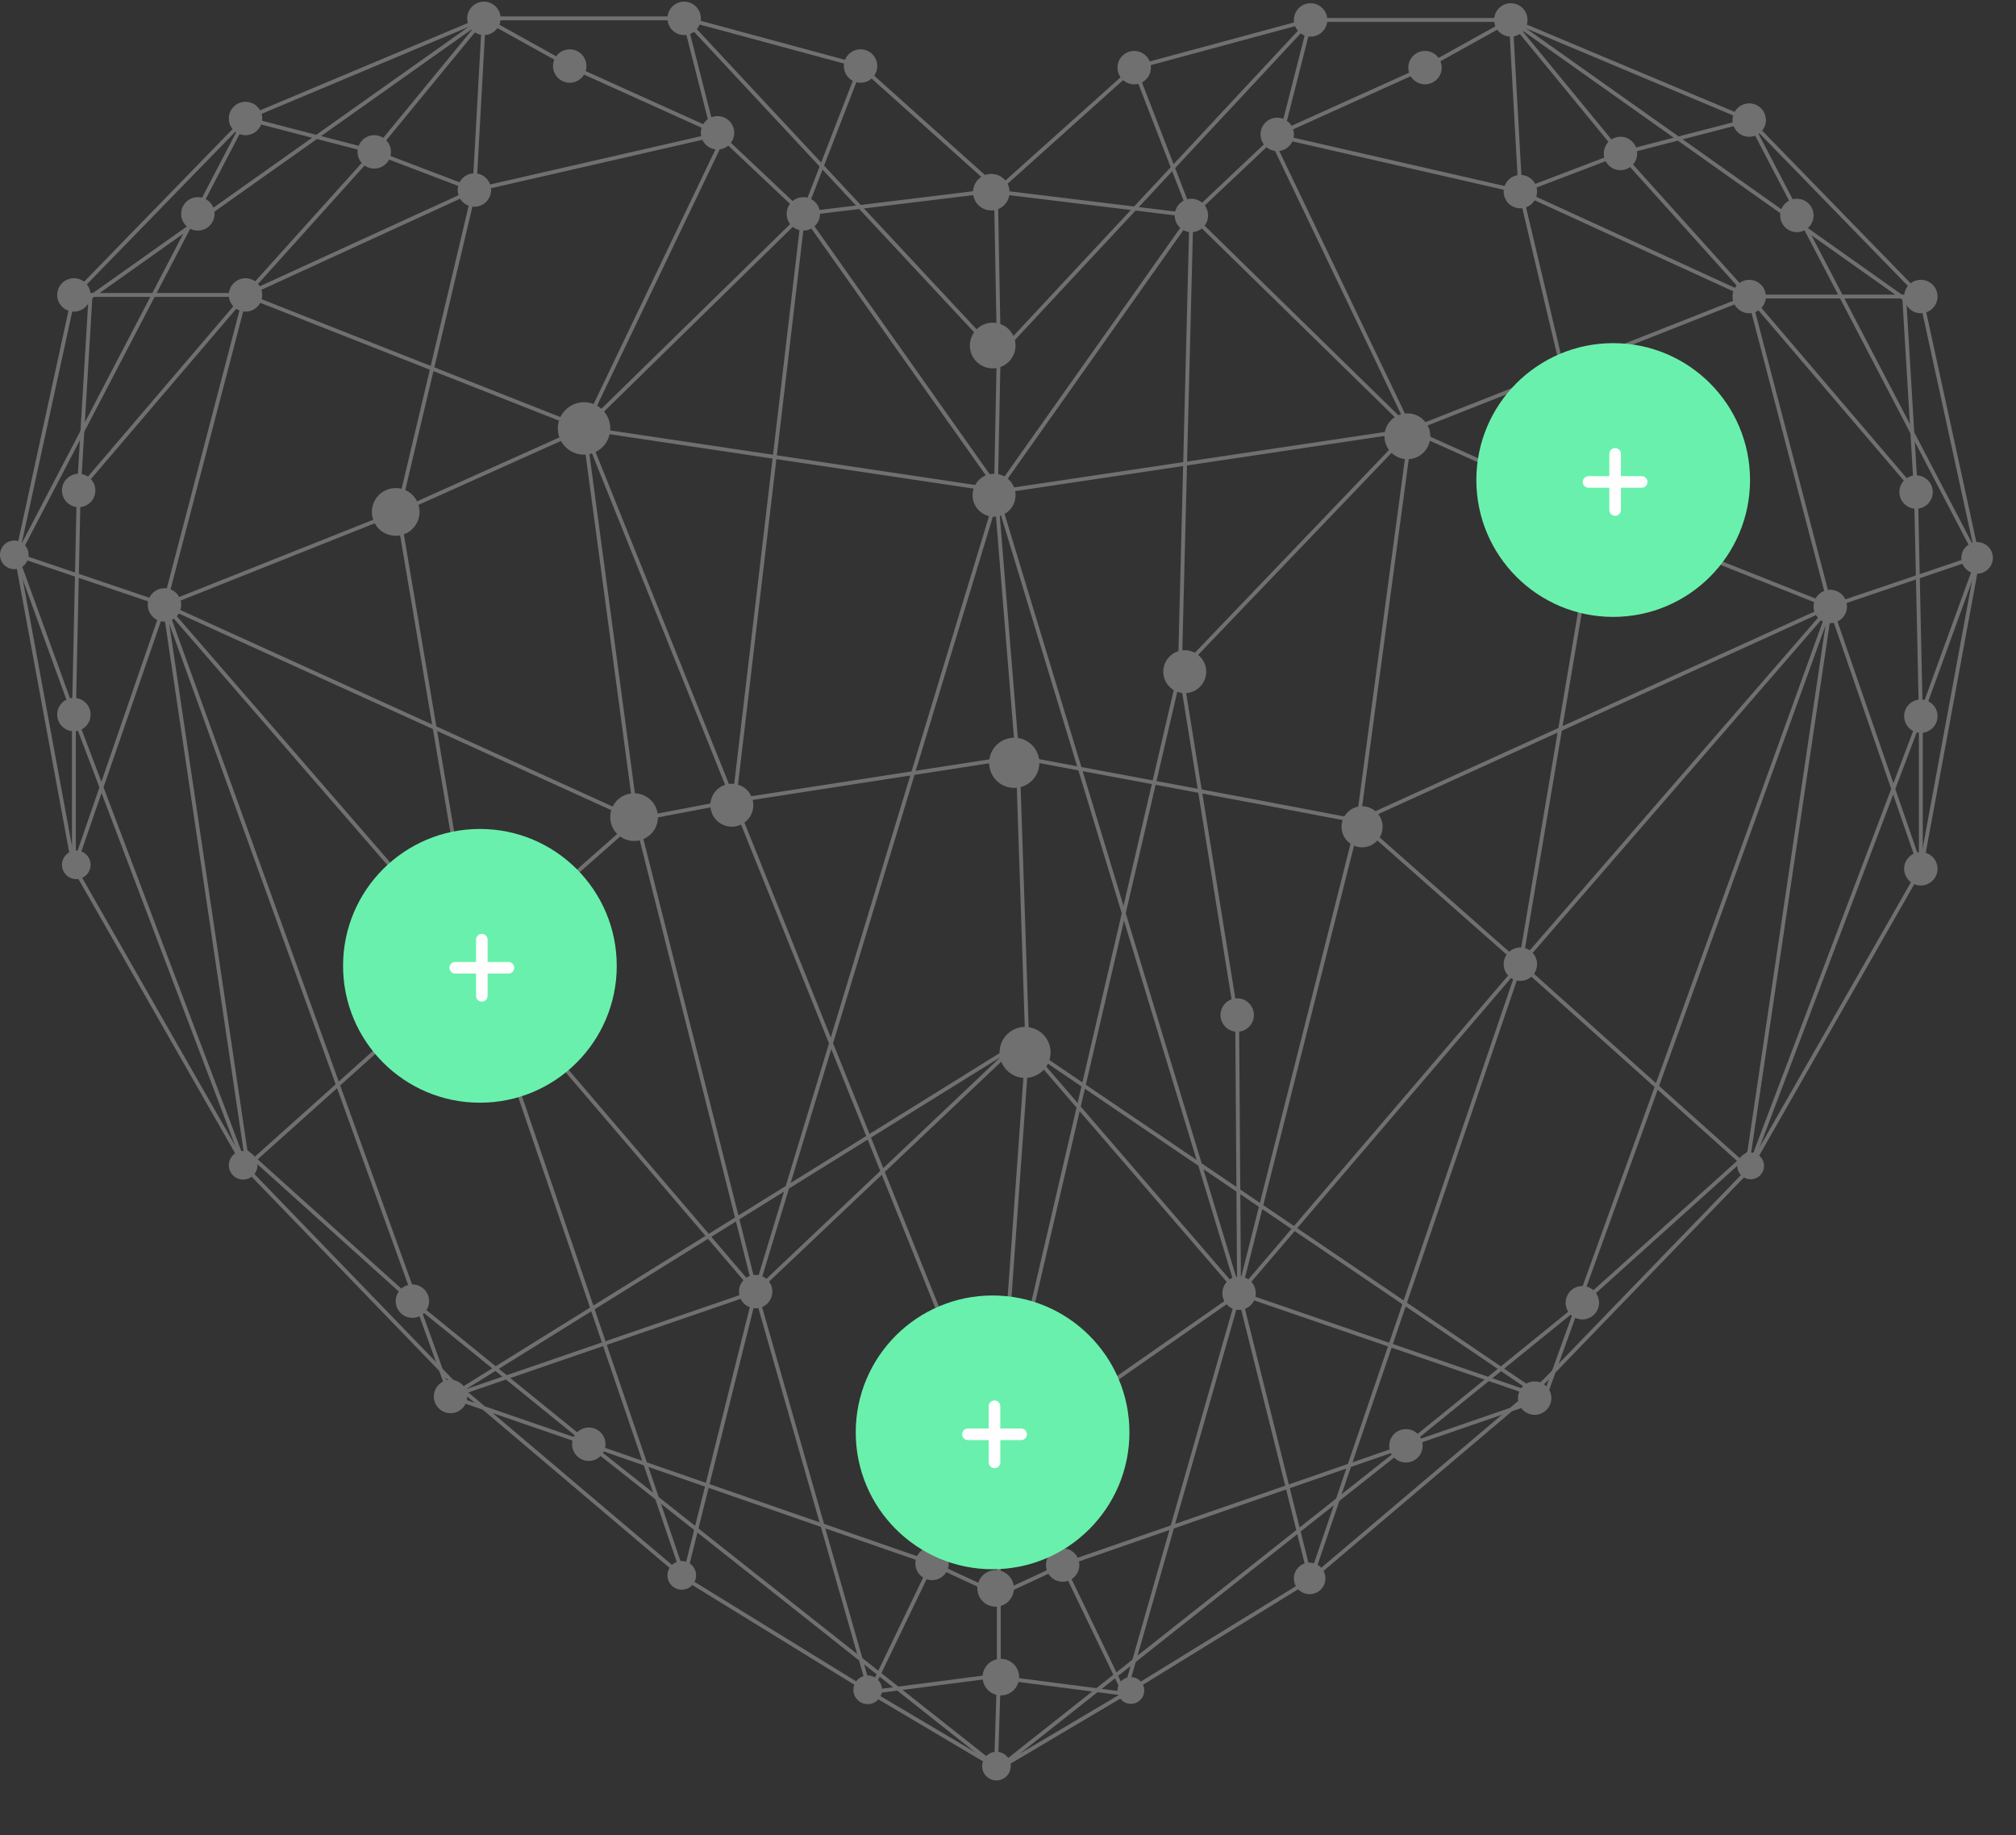 <svg xmlns="http://www.w3.org/2000/svg" xmlns:xlink="http://www.w3.org/1999/xlink" width="523" height="476" viewBox="0 0 523 476">
  <rect x="0" y="0" width="523" height="476" fill="#333333" stroke="none"/>
  <defs>
    <clipPath id="clip-path">
      <rect id="Retângulo_448" data-name="Retângulo 448" width="517" height="462" transform="translate(0 -0.259)" fill="none"/>
    </clipPath>
  </defs>
  <g id="Grupo_1058" data-name="Grupo 1058" transform="translate(-703 -2180)">
    <g id="Grupo_1041" data-name="Grupo 1041" transform="translate(703 2180.443)">
      <path id="Caminho_1501" data-name="Caminho 1501" d="M16.5,125.947,59.789,75.237,93.184,38.132l25.974,9.895L121.632,3.5l22.263,12.368,38.342,17.316L204.5,54.211l14.842-38.342" transform="translate(3.908 0.817)" fill="none" stroke="#707070" stroke-miterlimit="10" stroke-width="1"/>
      <path id="Caminho_1502" data-name="Caminho 1502" d="M262.618,195.142l-72.355,11.2-25.974,4.947L122.237,248.4,62.868,301.579l-44.526-117.5L3.5,143.264,62.868,29.474l33.395,8.658L124.711,3.5,20.816,77.093" transform="translate(0.829 0.817)" fill="none" stroke="#707070" stroke-miterlimit="10" stroke-width="1"/>
      <path id="Caminho_1503" data-name="Caminho 1503" d="M230.105,433.3l-33.395,4.329L167.026,333.737,136.105,211.289,122.5,109.868l34.632-72.355L148.474,3.5l81.632,87.563" transform="translate(29.013 0.817)" fill="none" stroke="#707070" stroke-miterlimit="10" stroke-width="1"/>
      <path id="Caminho_1504" data-name="Caminho 1504" d="M39,147.105,15.5,215.132V175.553l1.237-57.513,3.092-51.329h40.2L119.395,39.5,99.605,122.987l19.789,116.882,72.974,85.342,67.408-63.835L113.211,352.421,39,147.105l80.395,92.763,54.421,159.553,18.553-74.211,63.079-207.789L147.842,101.342,60.026,66.711,39,147.105,60.026,288.724l43.289,38.961,45.763,37.105,89.053,30.921,17.316,8.039" transform="translate(3.671 9.344)" fill="none" stroke="#707070" stroke-miterlimit="10" stroke-width="1"/>
      <path id="Caminho_1505" data-name="Caminho 1505" d="M122.5,89.5,230.105,357.276l-17.316,26.592-16.079,33.395" transform="translate(29.013 21.186)" fill="none" stroke="#707070" stroke-miterlimit="10" stroke-width="1"/>
      <path id="Caminho_1506" data-name="Caminho 1506" d="M195.211,333.737l-79.158,27.211,35.868,12.368,106.368,84.105-33.395-19.789-48.237-29.684-60.605-51.329L62.868,301.579,18.342,223.658,3.5,143.263,18.342,75.237,62.868,29.474,124.711,3.5h51.947l45.763,12.368,35.868,32.158-50.711,6.184-56.895,55.658-48.237,21.645L41.842,155.632,5.355,143.263" transform="translate(0.829 0.817)" fill="none" stroke="#707070" stroke-miterlimit="10" stroke-width="1"/>
      <line id="Linha_64" data-name="Linha 64" x2="122.447" y2="55.658" transform="translate(42.671 156.449)" fill="none" stroke="#707070" stroke-miterlimit="10" stroke-width="1"/>
      <path id="Caminho_1507" data-name="Caminho 1507" d="M222.645,116.237,171.934,44.5,154,196.632" transform="translate(36.474 10.528)" fill="none" stroke="#707070" stroke-miterlimit="10" stroke-width="1"/>
      <line id="Linha_65" data-name="Linha 65" y1="14.224" x2="62.134" transform="translate(123.066 34.62)" fill="none" stroke="#707070" stroke-miterlimit="10" stroke-width="1"/>
      <path id="Caminho_1508" data-name="Caminho 1508" d="M440.734,126.281,397.444,75.57,364.05,38.465,338.076,48.36,335.6,3.833,313.339,16.2,275,33.518,252.734,54.544,237.892,16.2" transform="translate(56.343 0.896)" fill="none" stroke="#707070" stroke-miterlimit="10" stroke-width="1"/>
      <path id="Caminho_1509" data-name="Caminho 1509" d="M215.392,195.475l59.987,11.2,25.974,4.947L343.4,248.729l59.368,53.184,44.526-117.5L462.142,143.6,402.773,29.807l-33.395,8.658L340.931,3.834,444.826,77.426" transform="translate(51.014 0.896)" fill="none" stroke="#707070" stroke-miterlimit="10" stroke-width="1"/>
      <path id="Caminho_1510" data-name="Caminho 1510" d="M208.892,433.636l33.395,4.329L271.971,334.07l30.921-122.447L316.5,110.2,281.865,37.846l8.658-34.013L208.892,91.4" transform="translate(49.474 0.896)" fill="none" stroke="#707070" stroke-miterlimit="10" stroke-width="1"/>
      <path id="Caminho_1511" data-name="Caminho 1511" d="M425.339,147.439l23.5,68.026V175.886L447.6,118.373,444.51,67.044h-40.2L344.944,39.833l19.789,83.487L344.944,240.2l-72.974,85.342-55.039-63.835,134.2,91.045,74.211-205.316L344.944,240.2,290.523,399.754l-18.553-74.211L208.892,117.754,316.5,101.675l87.816-34.632,21.026,80.395L404.313,289.057l-43.289,38.961L315.26,365.123l-89.053,30.921-17.316,8.039" transform="translate(49.474 9.423)" fill="none" stroke="#707070" stroke-miterlimit="10" stroke-width="1"/>
      <path id="Caminho_1512" data-name="Caminho 1512" d="M316.5,89.833l-59.811,62.461L208.892,357.61,226.207,384.2,242.286,417.6" transform="translate(49.474 21.265)" fill="none" stroke="#707070" stroke-miterlimit="10" stroke-width="1"/>
      <path id="Caminho_1513" data-name="Caminho 1513" d="M209.644,377.566l62.327-43.5,79.158,27.211L315.26,373.649,208.892,457.754l33.395-19.789,48.237-29.684,60.605-51.329,53.184-55.039,44.526-77.921L463.681,143.6,448.839,75.57,404.313,29.807,342.471,3.833H290.524L244.76,16.2,208.892,48.359l50.71,6.184L316.5,110.2l48.237,21.645,60.605,24.118L461.826,143.6" transform="translate(49.474 0.896)" fill="none" stroke="#707070" stroke-miterlimit="10" stroke-width="1"/>
      <line id="Linha_66" data-name="Linha 66" x1="122.447" y2="55.658" transform="translate(352.366 156.861)" fill="none" stroke="#707070" stroke-miterlimit="10" stroke-width="1"/>
      <path id="Caminho_1514" data-name="Caminho 1514" d="M208.892,39.833l.752,40.4-.752,37.517L259.6,46.018l-2.959,117.088" transform="translate(49.474 9.423)" fill="none" stroke="#707070" stroke-miterlimit="10" stroke-width="1"/>
      <line id="Linha_67" data-name="Linha 67" x1="62.134" y1="14.224" transform="translate(332.285 35.032)" fill="none" stroke="#707070" stroke-miterlimit="10" stroke-width="1"/>
      <path id="Caminho_1515" data-name="Caminho 1515" d="M208.892,434.307l.752-23.912V350.408l7.421-103.276-2.474-74.211-5.7-70.088" transform="translate(49.474 24.344)" fill="none" stroke="#707070" stroke-miterlimit="10" stroke-width="1"/>
      <path id="Caminho_1516" data-name="Caminho 1516" d="M262.827,301.938l-.485-70.293L247.5,139.5" transform="translate(58.618 33.028)" fill="none" stroke="#707070" stroke-miterlimit="10" stroke-width="1"/>
      <g id="Grupo_1040" data-name="Grupo 1040" transform="translate(0 -0.184)">
        <g id="Grupo_1039" data-name="Grupo 1039" clip-path="url(#clip-path)">
          <path id="Caminho_1517" data-name="Caminho 1517" d="M185.658,14.329A4.329,4.329,0,1,1,181.329,10a4.329,4.329,0,0,1,4.329,4.329" transform="translate(41.921 2.54)" fill="#707070"/>
          <path id="Caminho_1518" data-name="Caminho 1518" d="M20.658,150.329A4.329,4.329,0,1,1,16.329,146a4.329,4.329,0,0,1,4.329,4.329" transform="translate(2.842 34.751)" fill="#707070"/>
          <path id="Caminho_1519" data-name="Caminho 1519" d="M39.658,127.329A4.329,4.329,0,1,1,35.329,123a4.329,4.329,0,0,1,4.329,4.329" transform="translate(7.342 29.304)" fill="#707070"/>
          <path id="Caminho_1520" data-name="Caminho 1520" d="M90.368,108.184A6.184,6.184,0,1,1,84.184,102a6.185,6.185,0,0,1,6.184,6.184" transform="translate(18.474 24.33)" fill="#707070"/>
          <path id="Caminho_1521" data-name="Caminho 1521" d="M130.605,90.8a6.8,6.8,0,1,1-6.8-6.8,6.8,6.8,0,0,1,6.8,6.8" transform="translate(27.711 20.067)" fill="#707070"/>
          <path id="Caminho_1522" data-name="Caminho 1522" d="M215.132,104.566A5.566,5.566,0,1,1,209.566,99a5.566,5.566,0,0,1,5.566,5.566" transform="translate(48.316 23.619)" fill="#707070"/>
          <path id="Caminho_1523" data-name="Caminho 1523" d="M173.658,45.329A4.329,4.329,0,1,1,169.329,41a4.329,4.329,0,0,1,4.329,4.329" transform="translate(39.079 9.883)" fill="#707070"/>
          <path id="Caminho_1524" data-name="Caminho 1524" d="M155.658,28.329A4.329,4.329,0,1,1,151.329,24a4.329,4.329,0,0,1,4.329,4.329" transform="translate(34.816 5.856)" fill="#707070"/>
          <path id="Caminho_1525" data-name="Caminho 1525" d="M104.658,40.329A4.329,4.329,0,1,1,100.329,36a4.329,4.329,0,0,1,4.329,4.329" transform="translate(22.737 8.698)" fill="#707070"/>
          <path id="Caminho_1526" data-name="Caminho 1526" d="M56.658,62.329A4.329,4.329,0,1,1,52.329,58a4.329,4.329,0,0,1,4.329,4.329" transform="translate(11.368 13.909)" fill="#707070"/>
          <path id="Caminho_1527" data-name="Caminho 1527" d="M21.658,103.329A4.329,4.329,0,1,1,17.329,99a4.329,4.329,0,0,1,4.329,4.329" transform="translate(3.079 23.619)" fill="#707070"/>
          <path id="Caminho_1528" data-name="Caminho 1528" d="M46.658,45.329A4.329,4.329,0,1,1,42.329,41a4.329,4.329,0,0,1,4.329,4.329" transform="translate(9 9.883)" fill="#707070"/>
          <path id="Caminho_1529" data-name="Caminho 1529" d="M83.658,32.329A4.329,4.329,0,1,1,79.329,28a4.329,4.329,0,0,1,4.329,4.329" transform="translate(17.763 6.804)" fill="#707070"/>
          <path id="Caminho_1530" data-name="Caminho 1530" d="M124.658,14.329A4.329,4.329,0,1,1,120.329,10a4.329,4.329,0,0,1,4.329,4.329" transform="translate(27.474 2.54)" fill="#707070"/>
          <path id="Caminho_1531" data-name="Caminho 1531" d="M160.132,169.566A5.566,5.566,0,1,1,154.566,164a5.566,5.566,0,0,1,5.566,5.566" transform="translate(35.289 39.014)" fill="#707070"/>
          <path id="Caminho_1532" data-name="Caminho 1532" d="M140.368,172.184A6.184,6.184,0,1,1,134.184,166a6.185,6.185,0,0,1,6.184,6.184" transform="translate(30.316 39.488)" fill="#707070"/>
          <path id="Caminho_1533" data-name="Caminho 1533" d="M104.658,202.329A4.329,4.329,0,1,1,100.329,198a4.329,4.329,0,0,1,4.329,4.329" transform="translate(22.737 47.067)" fill="#707070"/>
          <path id="Caminho_1534" data-name="Caminho 1534" d="M91.658,273.329A4.329,4.329,0,1,1,87.329,269a4.329,4.329,0,0,1,4.329,4.329" transform="translate(19.658 63.882)" fill="#707070"/>
          <path id="Caminho_1535" data-name="Caminho 1535" d="M128.658,303.329A4.329,4.329,0,1,1,124.329,299a4.329,4.329,0,0,1,4.329,4.329" transform="translate(28.421 70.988)" fill="#707070"/>
          <path id="Caminho_1536" data-name="Caminho 1536" d="M163.658,271.329A4.329,4.329,0,1,1,159.329,267a4.329,4.329,0,0,1,4.329,4.329" transform="translate(36.711 63.409)" fill="#707070"/>
          <path id="Caminho_1537" data-name="Caminho 1537" d="M200.658,328.329A4.329,4.329,0,1,1,196.329,324a4.329,4.329,0,0,1,4.329,4.329" transform="translate(45.474 76.909)" fill="#707070"/>
          <path id="Caminho_1538" data-name="Caminho 1538" d="M148.658,4.329A4.329,4.329,0,1,1,144.329,0a4.329,4.329,0,0,1,4.329,4.329" transform="translate(33.158 0.172)" fill="#707070"/>
          <path id="Caminho_1539" data-name="Caminho 1539" d="M106.658,4.329A4.329,4.329,0,1,1,102.329,0a4.329,4.329,0,0,1,4.329,4.329" transform="translate(23.211 0.172)" fill="#707070"/>
          <path id="Caminho_1540" data-name="Caminho 1540" d="M56.658,25.329A4.329,4.329,0,1,1,52.329,21a4.329,4.329,0,0,1,4.329,4.329" transform="translate(11.368 5.146)" fill="#707070"/>
          <path id="Caminho_1541" data-name="Caminho 1541" d="M20.658,62.329A4.329,4.329,0,1,1,16.329,58a4.329,4.329,0,0,1,4.329,4.329" transform="translate(2.842 13.909)" fill="#707070"/>
          <path id="Caminho_1542" data-name="Caminho 1542" d="M7.421,116.711A3.711,3.711,0,1,1,3.711,113a3.71,3.71,0,0,1,3.711,3.711" transform="translate(0 26.935)" fill="#707070"/>
          <path id="Caminho_1543" data-name="Caminho 1543" d="M20.421,181.711A3.711,3.711,0,1,1,16.711,178a3.71,3.71,0,0,1,3.711,3.711" transform="translate(3.079 42.33)" fill="#707070"/>
          <path id="Caminho_1544" data-name="Caminho 1544" d="M55.421,244.711A3.711,3.711,0,1,1,51.711,241a3.71,3.71,0,0,1,3.711,3.711" transform="translate(11.368 57.251)" fill="#707070"/>
          <path id="Caminho_1545" data-name="Caminho 1545" d="M99.658,293.329A4.329,4.329,0,1,1,95.329,289a4.329,4.329,0,0,1,4.329,4.329" transform="translate(21.553 68.619)" fill="#707070"/>
          <path id="Caminho_1546" data-name="Caminho 1546" d="M147.421,330.711A3.711,3.711,0,1,1,143.711,327a3.71,3.71,0,0,1,3.711,3.711" transform="translate(33.158 77.619)" fill="#707070"/>
          <path id="Caminho_1547" data-name="Caminho 1547" d="M186.421,354.711A3.711,3.711,0,1,1,182.711,351a3.71,3.71,0,0,1,3.711,3.711" transform="translate(42.395 83.304)" fill="#707070"/>
          <path id="Caminho_1548" data-name="Caminho 1548" d="M213.421,370.711A3.711,3.711,0,1,1,209.711,367a3.71,3.71,0,0,1,3.711,3.711" transform="translate(48.789 87.093)" fill="#707070"/>
          <path id="Caminho_1549" data-name="Caminho 1549" d="M234.392,14.662a4.329,4.329,0,1,0,4.329-4.329,4.329,4.329,0,0,0-4.329,4.329" transform="translate(55.514 2.619)" fill="#707070"/>
          <path id="Caminho_1550" data-name="Caminho 1550" d="M399.392,150.662a4.329,4.329,0,1,0,4.329-4.329,4.329,4.329,0,0,0-4.329,4.329" transform="translate(94.593 34.83)" fill="#707070"/>
          <path id="Caminho_1551" data-name="Caminho 1551" d="M380.392,127.662a4.329,4.329,0,1,0,4.329-4.329,4.329,4.329,0,0,0-4.329,4.329" transform="translate(90.093 29.382)" fill="#707070"/>
          <path id="Caminho_1552" data-name="Caminho 1552" d="M329.392,108.894a6.56,6.56,0,1,0,6.56-6.56,6.561,6.561,0,0,0-6.56,6.56" transform="translate(78.014 24.409)" fill="#707070"/>
          <path id="Caminho_1553" data-name="Caminho 1553" d="M290.392,92.276a5.942,5.942,0,1,0,5.942-5.942,5.942,5.942,0,0,0-5.942,5.942" transform="translate(68.777 20.62)" fill="#707070"/>
          <path id="Caminho_1554" data-name="Caminho 1554" d="M203.429,73.243a5.919,5.919,0,1,0,5.92-5.92,5.92,5.92,0,0,0-5.92,5.92" transform="translate(48.181 16.117)" fill="#707070"/>
          <path id="Caminho_1555" data-name="Caminho 1555" d="M246.392,45.662a4.329,4.329,0,1,0,4.329-4.329,4.329,4.329,0,0,0-4.329,4.329" transform="translate(58.356 9.961)" fill="#707070"/>
          <path id="Caminho_1556" data-name="Caminho 1556" d="M264.392,28.662a4.329,4.329,0,1,0,4.329-4.329,4.329,4.329,0,0,0-4.329,4.329" transform="translate(62.619 5.935)" fill="#707070"/>
          <path id="Caminho_1557" data-name="Caminho 1557" d="M315.392,40.662a4.329,4.329,0,1,0,4.329-4.329,4.329,4.329,0,0,0-4.329,4.329" transform="translate(74.698 8.777)" fill="#707070"/>
          <path id="Caminho_1558" data-name="Caminho 1558" d="M363.392,62.662a4.329,4.329,0,1,0,4.329-4.329,4.329,4.329,0,0,0-4.329,4.329" transform="translate(86.066 13.988)" fill="#707070"/>
          <path id="Caminho_1559" data-name="Caminho 1559" d="M398.392,103.662a4.329,4.329,0,1,0,4.329-4.329,4.329,4.329,0,0,0-4.329,4.329" transform="translate(94.356 23.698)" fill="#707070"/>
          <path id="Caminho_1560" data-name="Caminho 1560" d="M373.392,45.662a4.329,4.329,0,1,0,4.329-4.329,4.329,4.329,0,0,0-4.329,4.329" transform="translate(88.435 9.961)" fill="#707070"/>
          <path id="Caminho_1561" data-name="Caminho 1561" d="M336.392,32.662a4.329,4.329,0,1,0,4.329-4.329,4.329,4.329,0,0,0-4.329,4.329" transform="translate(79.672 6.882)" fill="#707070"/>
          <path id="Caminho_1562" data-name="Caminho 1562" d="M295.392,14.662a4.329,4.329,0,1,0,4.329-4.329,4.329,4.329,0,0,0-4.329,4.329" transform="translate(69.961 2.619)" fill="#707070"/>
          <path id="Caminho_1563" data-name="Caminho 1563" d="M281.392,174.048a5.323,5.323,0,1,0,5.323-5.323,5.323,5.323,0,0,0-5.323,5.323" transform="translate(66.645 40.133)" fill="#707070"/>
          <path id="Caminho_1564" data-name="Caminho 1564" d="M315.392,202.662a4.329,4.329,0,1,0,4.329-4.329,4.329,4.329,0,0,0-4.329,4.329" transform="translate(74.698 47.146)" fill="#707070"/>
          <path id="Caminho_1565" data-name="Caminho 1565" d="M328.392,273.662a4.329,4.329,0,1,0,4.329-4.329,4.329,4.329,0,0,0-4.329,4.329" transform="translate(77.777 63.961)" fill="#707070"/>
          <path id="Caminho_1566" data-name="Caminho 1566" d="M291.392,303.662a4.329,4.329,0,1,0,4.329-4.329,4.329,4.329,0,0,0-4.329,4.329" transform="translate(69.014 71.067)" fill="#707070"/>
          <path id="Caminho_1567" data-name="Caminho 1567" d="M256.392,271.662a4.329,4.329,0,1,0,4.329-4.329,4.329,4.329,0,0,0-4.329,4.329" transform="translate(60.724 63.488)" fill="#707070"/>
          <path id="Caminho_1568" data-name="Caminho 1568" d="M219.392,328.662a4.329,4.329,0,1,0,4.329-4.329,4.329,4.329,0,0,0-4.329,4.329" transform="translate(51.961 76.988)" fill="#707070"/>
          <path id="Caminho_1569" data-name="Caminho 1569" d="M271.392,4.662A4.329,4.329,0,1,0,275.721.333a4.329,4.329,0,0,0-4.329,4.329" transform="translate(64.277 0.251)" fill="#707070"/>
          <path id="Caminho_1570" data-name="Caminho 1570" d="M313.392,4.662A4.329,4.329,0,1,0,317.721.333a4.329,4.329,0,0,0-4.329,4.329" transform="translate(74.224 0.251)" fill="#707070"/>
          <path id="Caminho_1571" data-name="Caminho 1571" d="M363.392,25.662a4.329,4.329,0,1,0,4.329-4.329,4.329,4.329,0,0,0-4.329,4.329" transform="translate(86.066 5.225)" fill="#707070"/>
          <path id="Caminho_1572" data-name="Caminho 1572" d="M399.392,62.662a4.329,4.329,0,1,0,4.329-4.329,4.329,4.329,0,0,0-4.329,4.329" transform="translate(94.593 13.988)" fill="#707070"/>
          <path id="Caminho_1573" data-name="Caminho 1573" d="M411.392,117.421a4.087,4.087,0,1,0,4.087-4.087,4.086,4.086,0,0,0-4.087,4.087" transform="translate(97.435 27.014)" fill="#707070"/>
          <path id="Caminho_1574" data-name="Caminho 1574" d="M399.392,182.662a4.329,4.329,0,1,0,4.329-4.329,4.329,4.329,0,0,0-4.329,4.329" transform="translate(94.593 42.409)" fill="#707070"/>
          <path id="Caminho_1575" data-name="Caminho 1575" d="M364.392,244.8a3.468,3.468,0,1,0,3.468-3.467,3.467,3.467,0,0,0-3.468,3.467" transform="translate(86.303 57.33)" fill="#707070"/>
          <path id="Caminho_1576" data-name="Caminho 1576" d="M318.392,293.662a4.329,4.329,0,1,0,4.329-4.329,4.329,4.329,0,0,0-4.329,4.329" transform="translate(75.409 68.698)" fill="#707070"/>
          <path id="Caminho_1577" data-name="Caminho 1577" d="M271.392,331.421a4.087,4.087,0,1,0,4.087-4.086,4.086,4.086,0,0,0-4.087,4.086" transform="translate(64.277 77.698)" fill="#707070"/>
          <path id="Caminho_1578" data-name="Caminho 1578" d="M234.392,354.8a3.468,3.468,0,1,0,3.468-3.468,3.467,3.467,0,0,0-3.468,3.468" transform="translate(55.514 83.383)" fill="#707070"/>
          <path id="Caminho_1579" data-name="Caminho 1579" d="M220.493,160.86a6.51,6.51,0,1,1-6.511-6.511,6.511,6.511,0,0,1,6.511,6.511" transform="translate(49.138 36.728)" fill="#707070"/>
          <path id="Caminho_1580" data-name="Caminho 1580" d="M255.132,141.566A5.566,5.566,0,1,1,249.566,136a5.566,5.566,0,0,1,5.566,5.566" transform="translate(57.789 32.383)" fill="#707070"/>
          <path id="Caminho_1581" data-name="Caminho 1581" d="M222.88,221.608A6.609,6.609,0,1,1,216.272,215a6.608,6.608,0,0,1,6.608,6.608" transform="translate(49.657 51.093)" fill="#707070"/>
          <path id="Caminho_1582" data-name="Caminho 1582" d="M264.658,213.329A4.329,4.329,0,1,1,260.329,209a4.329,4.329,0,0,1,4.329,4.329" transform="translate(60.632 49.672)" fill="#707070"/>
          <path id="Caminho_1583" data-name="Caminho 1583" d="M213.572,40.859a4.738,4.738,0,1,1-4.738-4.738,4.738,4.738,0,0,1,4.738,4.738" transform="translate(48.338 8.727)" fill="#707070"/>
          <path id="Caminho_1584" data-name="Caminho 1584" d="M216.15,306.281a6.028,6.028,0,1,1-6.027-6.027,6.028,6.028,0,0,1,6.027,6.027" transform="translate(48.338 71.285)" fill="#707070"/>
          <path id="Caminho_1585" data-name="Caminho 1585" d="M215.572,352.247a4.738,4.738,0,1,1-4.738-4.738,4.738,4.738,0,0,1,4.738,4.738" transform="translate(48.812 82.477)" fill="#707070"/>
          <path id="Caminho_1586" data-name="Caminho 1586" d="M214.477,333.639a4.738,4.738,0,1,1-4.738-4.737,4.738,4.738,0,0,1,4.738,4.737" transform="translate(48.553 78.07)" fill="#707070"/>
        </g>
      </g>
    </g>
    <g id="Grupo_978" data-name="Grupo 978" transform="translate(371 337)">
      <circle id="Elipse_36" data-name="Elipse 36" cx="35.5" cy="35.5" r="35.5" transform="translate(554 2179)" fill="#6af0ad"/>
      <g id="Grupo_974" data-name="Grupo 974" transform="translate(286 -586)">
        <circle id="Elipse_92" data-name="Elipse 92" cx="23" cy="23" r="23" transform="translate(281 2778)" fill="#6af0ad"/>
        <line id="Linha_25" data-name="Linha 25" y2="14.567" transform="translate(304.001 2793.717)" fill="none" stroke="#fefefe" stroke-linecap="round" stroke-linejoin="round" stroke-width="3"/>
        <line id="Linha_26" data-name="Linha 26" x2="13.8" transform="translate(297.101 2801)" fill="none" stroke="#fefefe" stroke-linecap="round" stroke-linejoin="round" stroke-width="3"/>
      </g>
    </g>
    <g id="Grupo_980" data-name="Grupo 980" transform="translate(238 216)">
      <circle id="Elipse_36-2" data-name="Elipse 36" cx="35.5" cy="35.5" r="35.5" transform="translate(554 2179)" fill="#6af0ad"/>
      <g id="Grupo_974-2" data-name="Grupo 974" transform="translate(286 -586)">
        <circle id="Elipse_92-2" data-name="Elipse 92" cx="23" cy="23" r="23" transform="translate(281 2778)" fill="#6af0ad"/>
        <line id="Linha_25-2" data-name="Linha 25" y2="14.567" transform="translate(304.001 2793.717)" fill="none" stroke="#fefefe" stroke-linecap="round" stroke-linejoin="round" stroke-width="3"/>
        <line id="Linha_26-2" data-name="Linha 26" x2="13.8" transform="translate(297.101 2801)" fill="none" stroke="#fefefe" stroke-linecap="round" stroke-linejoin="round" stroke-width="3"/>
      </g>
    </g>
    <g id="Grupo_979" data-name="Grupo 979" transform="translate(532 90)">
      <circle id="Elipse_36-3" data-name="Elipse 36" cx="35.5" cy="35.5" r="35.5" transform="translate(554 2179)" fill="#6af0ad"/>
      <g id="Grupo_974-3" data-name="Grupo 974" transform="translate(286 -586)">
        <circle id="Elipse_92-3" data-name="Elipse 92" cx="23" cy="23" r="23" transform="translate(281 2778)" fill="#6af0ad"/>
        <line id="Linha_25-3" data-name="Linha 25" y2="14.567" transform="translate(304.001 2793.717)" fill="none" stroke="#fefefe" stroke-linecap="round" stroke-linejoin="round" stroke-width="3"/>
        <line id="Linha_26-3" data-name="Linha 26" x2="13.8" transform="translate(297.101 2801)" fill="none" stroke="#fefefe" stroke-linecap="round" stroke-linejoin="round" stroke-width="3"/>
      </g>
    </g>
  </g>
</svg>
